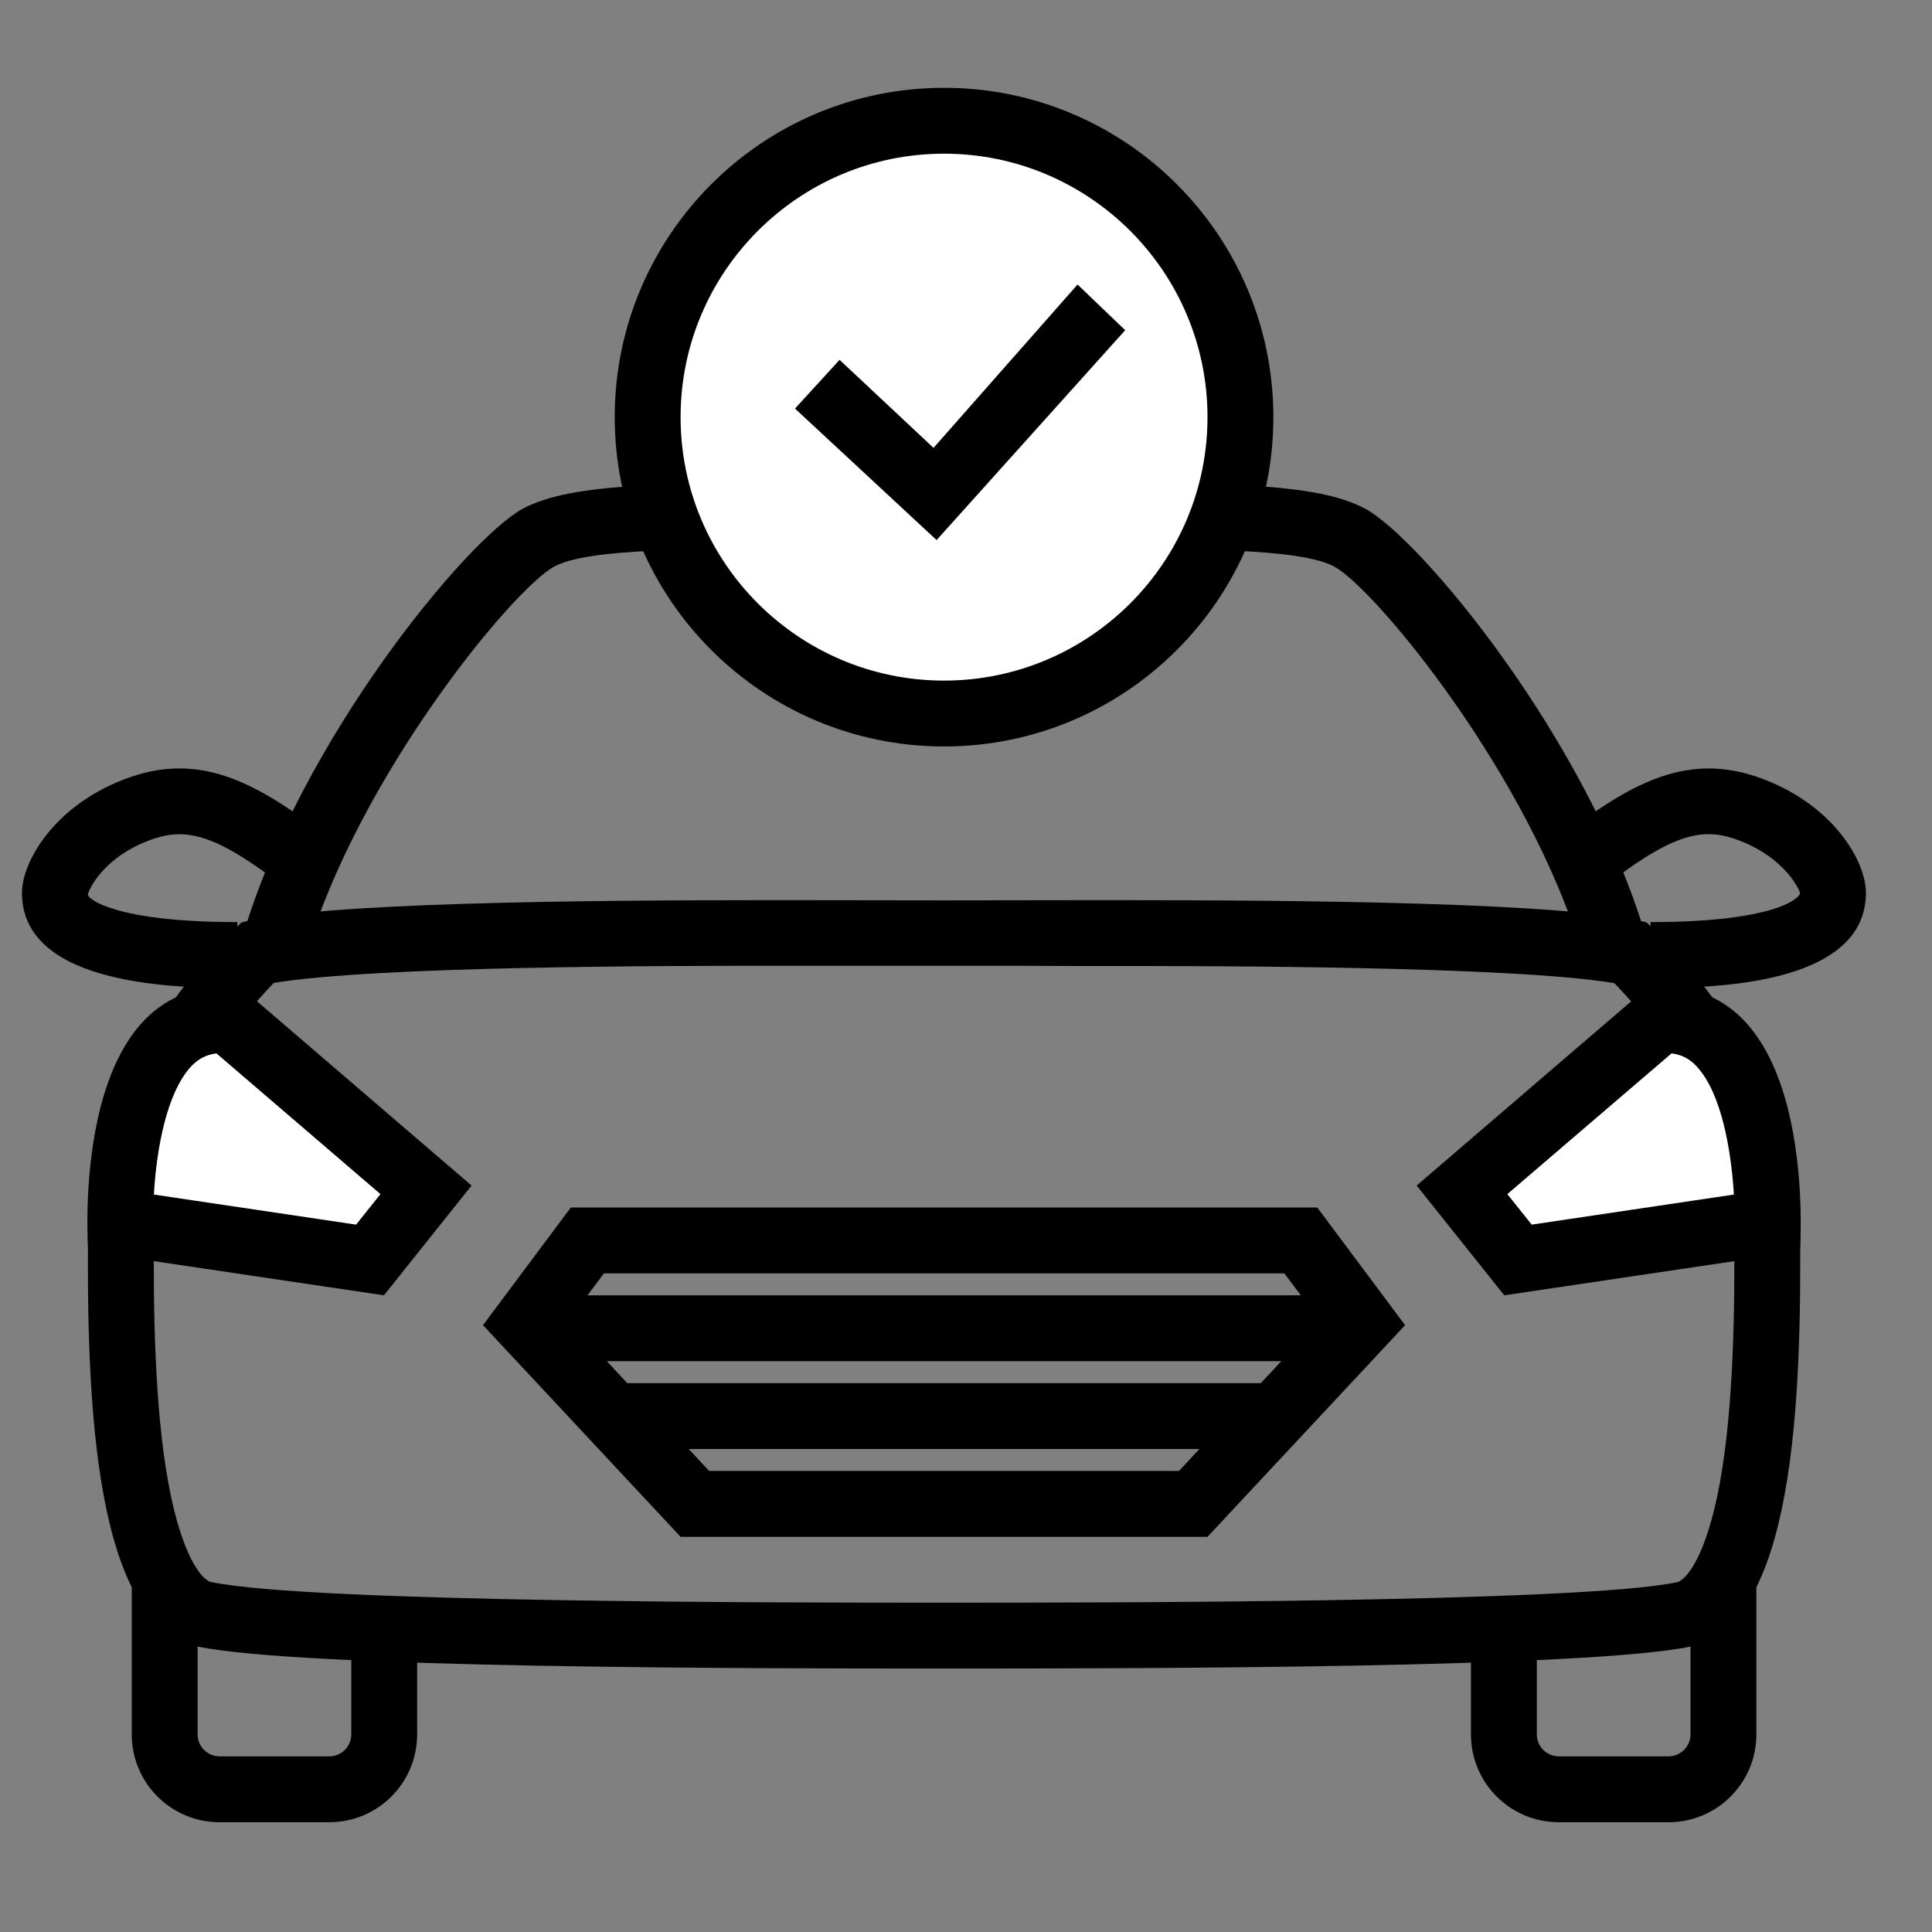 <svg width="88" height="88" viewBox="0 0 88 88" fill="none" xmlns="http://www.w3.org/2000/svg">
<rect x="0" y="0" width="88" height="88" fill="#808080" stroke="none"/>
<path d="M62.198 23.18C59.958 21.96 55.568 21.98 47.598 22.01C46.568 22.01 44.518 22.02 42.998 22.02C41.478 22.02 39.428 22.01 38.398 22.01C30.418 21.99 26.028 21.97 23.798 23.18C21.278 24.55 13.708 33.69 11.078 42.57L13.958 43.42C16.338 35.37 23.348 26.84 25.238 25.81C26.798 24.96 31.658 24.98 38.398 25C39.218 25 40.678 25.01 42.008 25.01C42.288 25.01 42.638 25.01 43.008 25.01C43.378 25.01 43.728 25.01 44.008 25.01C45.338 25.01 46.798 25.01 47.618 25C54.348 24.98 59.218 24.96 60.778 25.81C62.668 26.84 69.678 35.37 72.058 43.42L74.938 42.57C72.298 33.69 64.718 24.55 62.198 23.18Z" fill="black"></path>
<path d="M50.581 44C55.221 44 68.801 44 73.531 44.78C75.001 46.3 78.951 50.86 78.991 56.04C79.021 59.56 78.971 64.04 78.341 67.52C77.721 70.93 76.791 71.98 76.381 72.07C71.881 73 50.141 73 43.001 73C35.861 73 14.121 73 9.621 72.06C9.211 71.98 8.281 70.92 7.661 67.51C7.031 64.03 6.981 59.55 7.011 56.03C7.051 50.85 11.011 46.29 12.471 44.77C17.191 43.99 30.781 43.99 35.421 43.99C36.951 43.99 38.421 43.99 39.781 43.99C40.951 43.99 42.031 43.99 43.011 43.99C43.981 43.99 45.071 43.99 46.241 43.99C47.581 44 49.051 44 50.581 44ZM50.581 41C47.731 41 45.101 41.01 43.001 41.01C40.901 41.01 38.271 41 35.421 41C26.231 41 14.721 41.11 11.011 42.01C11.011 42.01 4.081 48.22 4.011 56.01C3.941 63.79 4.281 74.02 9.011 75C13.741 75.98 33.871 76 43.001 76C52.131 76 72.261 75.98 76.991 75C81.721 74.02 82.061 63.79 81.991 56.01C81.921 48.23 74.991 42.01 74.991 42.01C71.281 41.11 59.771 41 50.581 41Z" fill="black"></path>
<path d="M80.349 35.5C77.249 34.31 74.769 35.33 71.569 37.76C71.009 38.19 70.909 38.99 71.349 39.54L71.669 39.94C72.089 40.46 72.859 40.55 73.389 40.14C76.429 37.83 77.719 37.7 79.259 38.3C81.289 39.08 81.949 40.5 81.989 40.67C81.989 40.93 80.779 42 75.179 42V45C77.609 45 84.989 45 84.989 40.67C84.999 39.27 83.559 36.73 80.349 35.5Z" fill="black"></path>
<path d="M5.65 35.5C2.44 36.73 1 39.27 1 40.67C1 45 8.38 45 10.81 45V42C5.21 42 4 40.93 4 40.75C4.05 40.5 4.71 39.08 6.74 38.3C8.29 37.7 9.59 37.84 12.66 40.18C13.17 40.57 13.89 40.49 14.29 39.99L14.7 39.48C15.12 38.96 15.02 38.2 14.49 37.8C11.26 35.34 8.77 34.3 5.65 35.5Z" fill="black"></path>
<path d="M60 55H26L22 60.36L31 70H55L64 60.36L60 55ZM58.5 58L59.25 59H26.76L27.51 58H58.5ZM58.36 62L57.43 63H28.57L27.64 62H58.36ZM32.3 67L31.37 66H54.63L53.7 67H32.3Z" fill="black"></path>
<path d="M16 79C16 79.55 15.55 80 15 80H10C9.45 80 9 79.55 9 79V74.09C8.82 74.06 8.64 74.03 8.49 74C7.46 73.79 6.65 73.12 6 72.15V79C6 81.21 7.79 83 10 83H15C17.21 83 19 81.21 19 79V74.72C17.95 74.68 16.94 74.64 16 74.6V79Z" fill="black"></path>
<path d="M77 73.82V79C77 79.55 76.55 80 76 80H71C70.45 80 70 79.55 70 79V74.54C69.07 74.59 68.06 74.64 67 74.68V79C67 81.21 68.79 83 71 83H76C78.21 83 80 81.21 80 79V70.04C79.33 71.92 78.37 73.29 77 73.82Z" fill="black"></path>
<path fill-rule="evenodd" clip-rule="evenodd" d="M5.48 55.7C5.48 53.38 5.85 49.45 7.61 47.56C8.3 46.82 9.16 46.45 10.23 46.45C10.29 46.45 10.341 46.45 10.4 46.45L19.41 54.19L16.86 57.38L5.48 55.7Z" fill="white"></path>
<path d="M9.859 47.98L17.329 54.39L16.219 55.78L7.009 54.41C7.129 52.33 7.589 49.79 8.699 48.58C9.029 48.23 9.389 48.04 9.859 47.98ZM10.219 44.96C3.099 44.96 4.019 57 4.019 57L17.489 59L21.479 54L10.999 45C10.729 44.97 10.469 44.96 10.219 44.96Z" fill="black"></path>
<path fill-rule="evenodd" clip-rule="evenodd" d="M66.586 54.2L75.596 46.46C75.656 46.46 75.706 46.46 75.766 46.46C76.836 46.46 77.696 46.82 78.386 47.57C80.146 49.46 80.516 53.39 80.516 55.71L69.136 57.4L66.586 54.2Z" fill="white"></path>
<path d="M76.137 47.98C76.607 48.04 76.967 48.23 77.287 48.58C78.397 49.78 78.847 52.32 78.977 54.41L69.767 55.78L68.657 54.39L76.137 47.98ZM75.777 44.96C75.527 44.96 75.267 44.97 75.007 45L64.527 54L68.517 59L81.987 57C81.977 57 82.897 44.95 75.777 44.96Z" fill="black"></path>
<path d="M43 32.5C50.456 32.5 56.5 26.456 56.5 19C56.5 11.544 50.456 5.5 43 5.5C35.544 5.5 29.5 11.544 29.5 19C29.5 26.456 35.544 32.5 43 32.5Z" fill="white"></path>
<path d="M43 7C49.62 7 55 12.38 55 19C55 25.62 49.62 31 43 31C36.38 31 31 25.62 31 19C31 12.38 36.38 7 43 7ZM43 4C34.72 4 28 10.72 28 19C28 27.28 34.72 34 43 34C51.28 34 58 27.28 58 19C58 10.72 51.28 4 43 4Z" fill="black"></path>
<path d="M42.661 24.6L36.211 18.61L38.241 16.39L42.521 20.4L49.081 12.96L51.251 15.04L42.661 24.6Z" fill="black"></path>
</svg>
